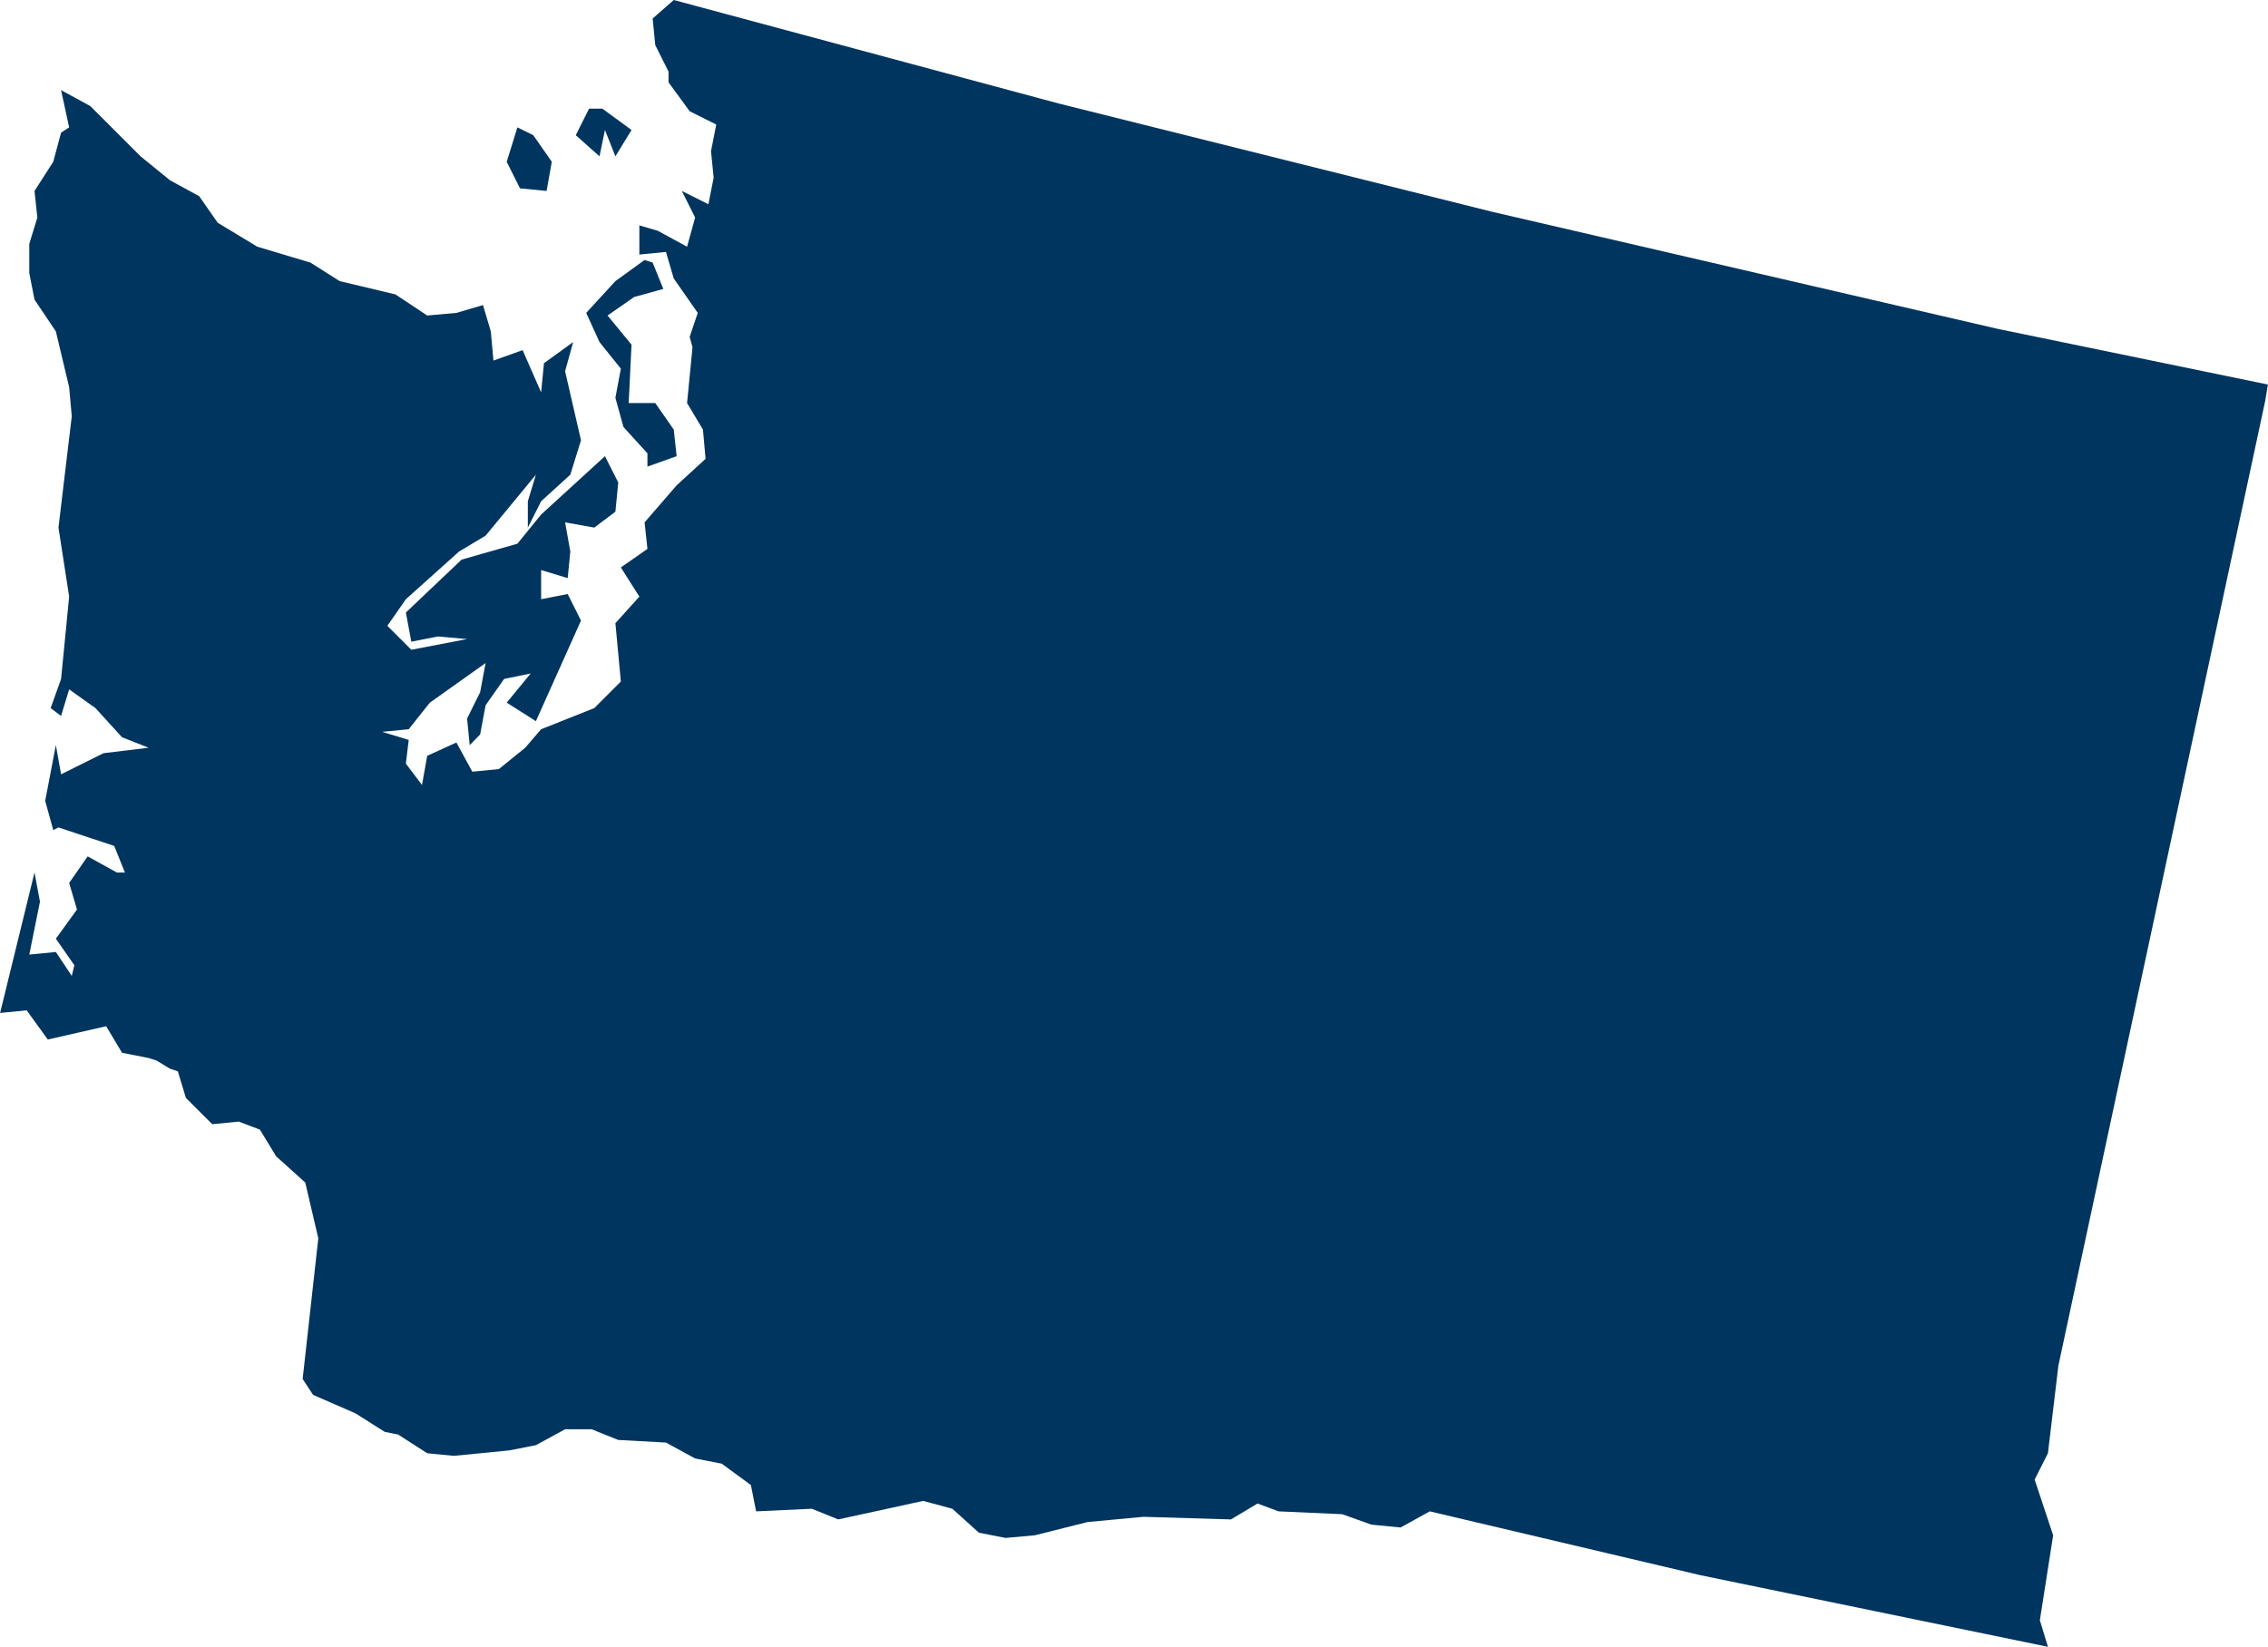<?xml version="1.0" encoding="UTF-8"?><svg xmlns="http://www.w3.org/2000/svg" id="Layer_2679a3f50dddea" data-name="Layer 2" viewBox="0 0 95.57 69.42" aria-hidden="true" style="fill:url(#CerosGradient_id6c7ddcf02);" width="95px" height="69px">
  <defs><linearGradient class="cerosgradient" data-cerosgradient="true" id="CerosGradient_id6c7ddcf02" gradientUnits="userSpaceOnUse" x1="50%" y1="100%" x2="50%" y2="0%"><stop offset="0%" stop-color="#00355F"/><stop offset="100%" stop-color="#00355F"/></linearGradient><linearGradient/>
    <style>
      .cls-1-679a3f50dddea{
        fill: #ececed;
      }
    </style>
  </defs>
  <g id="Gray_Map_base679a3f50dddea" data-name="Gray Map base">
    <g>
      <polyline class="cls-1-679a3f50dddea" points="25.38 4.58 24.82 4.58 24.26 5.7 25.26 6.59 25.49 5.48 25.93 6.59 26.61 5.48 25.38 4.58" style="fill:url(#CerosGradient_id6c7ddcf02);"/>
      <polyline class="cls-1-679a3f50dddea" points="27.5 11.07 27.16 10.96 25.93 11.85 24.7 13.19 25.26 14.42 26.16 15.54 25.93 16.77 26.27 18 27.28 19.11 27.28 19.67 28.51 19.23 28.39 18.11 27.61 16.99 26.49 16.99 26.61 14.53 25.6 13.3 26.72 12.52 27.95 12.18 27.5 11.07" style="fill:url(#CerosGradient_id6c7ddcf02);"/>
      <polyline class="cls-1-679a3f50dddea" points="6.6 44.71 6.26 44.6 5.14 44.38 4.47 43.26 2.01 43.82 1.12 42.59 0 42.7 1.45 36.78 1.68 38.01 1.23 40.24 2.35 40.13 3.02 41.14 3.13 40.69 2.35 39.57 3.24 38.34 2.91 37.22 3.69 36.1 4.92 36.78 5.26 36.78 4.81 35.66 2.46 34.88 2.24 34.99 1.9 33.76 2.35 31.41 2.57 32.64 4.36 31.75 6.26 31.52 5.14 31.08 4.02 29.85 2.91 29.06 2.57 30.18 2.13 29.85 2.57 28.62 2.91 25.15 2.46 22.24 3.02 17.55 2.91 16.32 2.35 13.97 1.45 12.63 1.23 11.51 1.23 10.28 1.57 9.17 1.45 8.05 2.24 6.82 2.57 5.59 2.91 5.37 2.57 3.8 3.8 4.47 5.92 6.59 7.16 7.6 8.39 8.27 9.17 9.39 10.84 10.4 13.08 11.07 14.31 11.85 16.66 12.41 18 13.3 19.23 13.19 20.35 12.86 20.68 13.97 20.79 15.2 22.02 14.76 22.8 16.54 22.92 15.31 24.15 14.42 23.81 15.65 24.48 18.56 24.03 20.01 22.8 21.13 22.24 22.24 22.24 21.13 22.58 20.01 20.46 22.58 19.34 23.25 17.1 25.26 16.32 26.38 17.33 27.39 19.68 26.94 18.45 26.83 17.33 27.05 17.1 25.82 19.45 23.59 21.8 22.92 22.8 21.69 25.49 19.23 26.05 20.34 25.93 21.57 25.04 22.24 23.81 22.02 24.03 23.25 23.92 24.37 22.8 24.03 22.8 25.26 23.92 25.04 24.48 26.16 22.58 30.4 21.35 29.62 22.36 28.39 21.24 28.62 20.46 29.73 20.23 30.96 19.79 31.41 19.68 30.29 20.23 29.18 20.46 27.95 18.11 29.62 17.22 30.74 16.1 30.85 17.22 31.19 17.1 32.19 17.78 33.09 18 31.86 19.23 31.3 19.9 32.53 21.02 32.42 22.13 31.52 22.8 30.74 25.04 29.85 26.16 28.73 25.93 26.27 26.94 25.15 26.16 23.92 27.28 23.14 27.16 22.02 28.51 20.46 29.73 19.34 29.62 18.11 28.95 16.99 29.18 14.64 29.06 14.2 29.4 13.19 28.39 11.74 28.06 10.62 26.94 10.73 26.94 9.5 27.72 9.73 28.95 10.4 29.29 9.17 28.73 8.05 29.85 8.61 30.07 7.49 29.96 6.37 30.18 5.25 29.06 4.69 28.17 3.47 28.17 3.02 27.61 1.9 27.5 .78 28.39 0 44.6 4.36 62.93 8.94 84.17 13.86 95.57 16.21 95.46 16.88 86.74 57.57 86.3 61.26 85.74 62.37 86.52 64.72 85.96 68.3 86.3 69.42 71.65 66.4 60.25 63.71 59.02 64.39 57.79 64.27 56.56 63.83 53.88 63.71 52.99 63.38 51.87 64.05 48.18 63.94 45.83 64.16 43.6 64.72 42.37 64.83 41.25 64.61 40.13 63.6 38.9 63.27 35.32 64.05 34.21 63.6 31.86 63.71 31.64 62.6 30.41 61.7 29.29 61.48 28.06 60.81 26.05 60.7 24.93 60.25 23.81 60.25 22.58 60.92 21.46 61.14 19.12 61.37 18 61.26 16.77 60.47 16.21 60.36 14.98 59.58 13.19 58.8 12.75 58.13 13.41 52.2 12.86 49.85 11.63 48.74 10.95 47.62 10.06 47.28 8.94 47.39 7.83 46.28 7.49 45.16 7.16 45.05 6.6 44.71" style="fill:url(#CerosGradient_id6c7ddcf02);"/>
      <polyline class="cls-1-679a3f50dddea" points="22.47 5.7 23.25 6.82 23.03 8.05 21.91 7.94 21.35 6.82 21.8 5.37 22.47 5.7" style="fill:url(#CerosGradient_id6c7ddcf02);"/>
    </g>
  </g>
</svg>